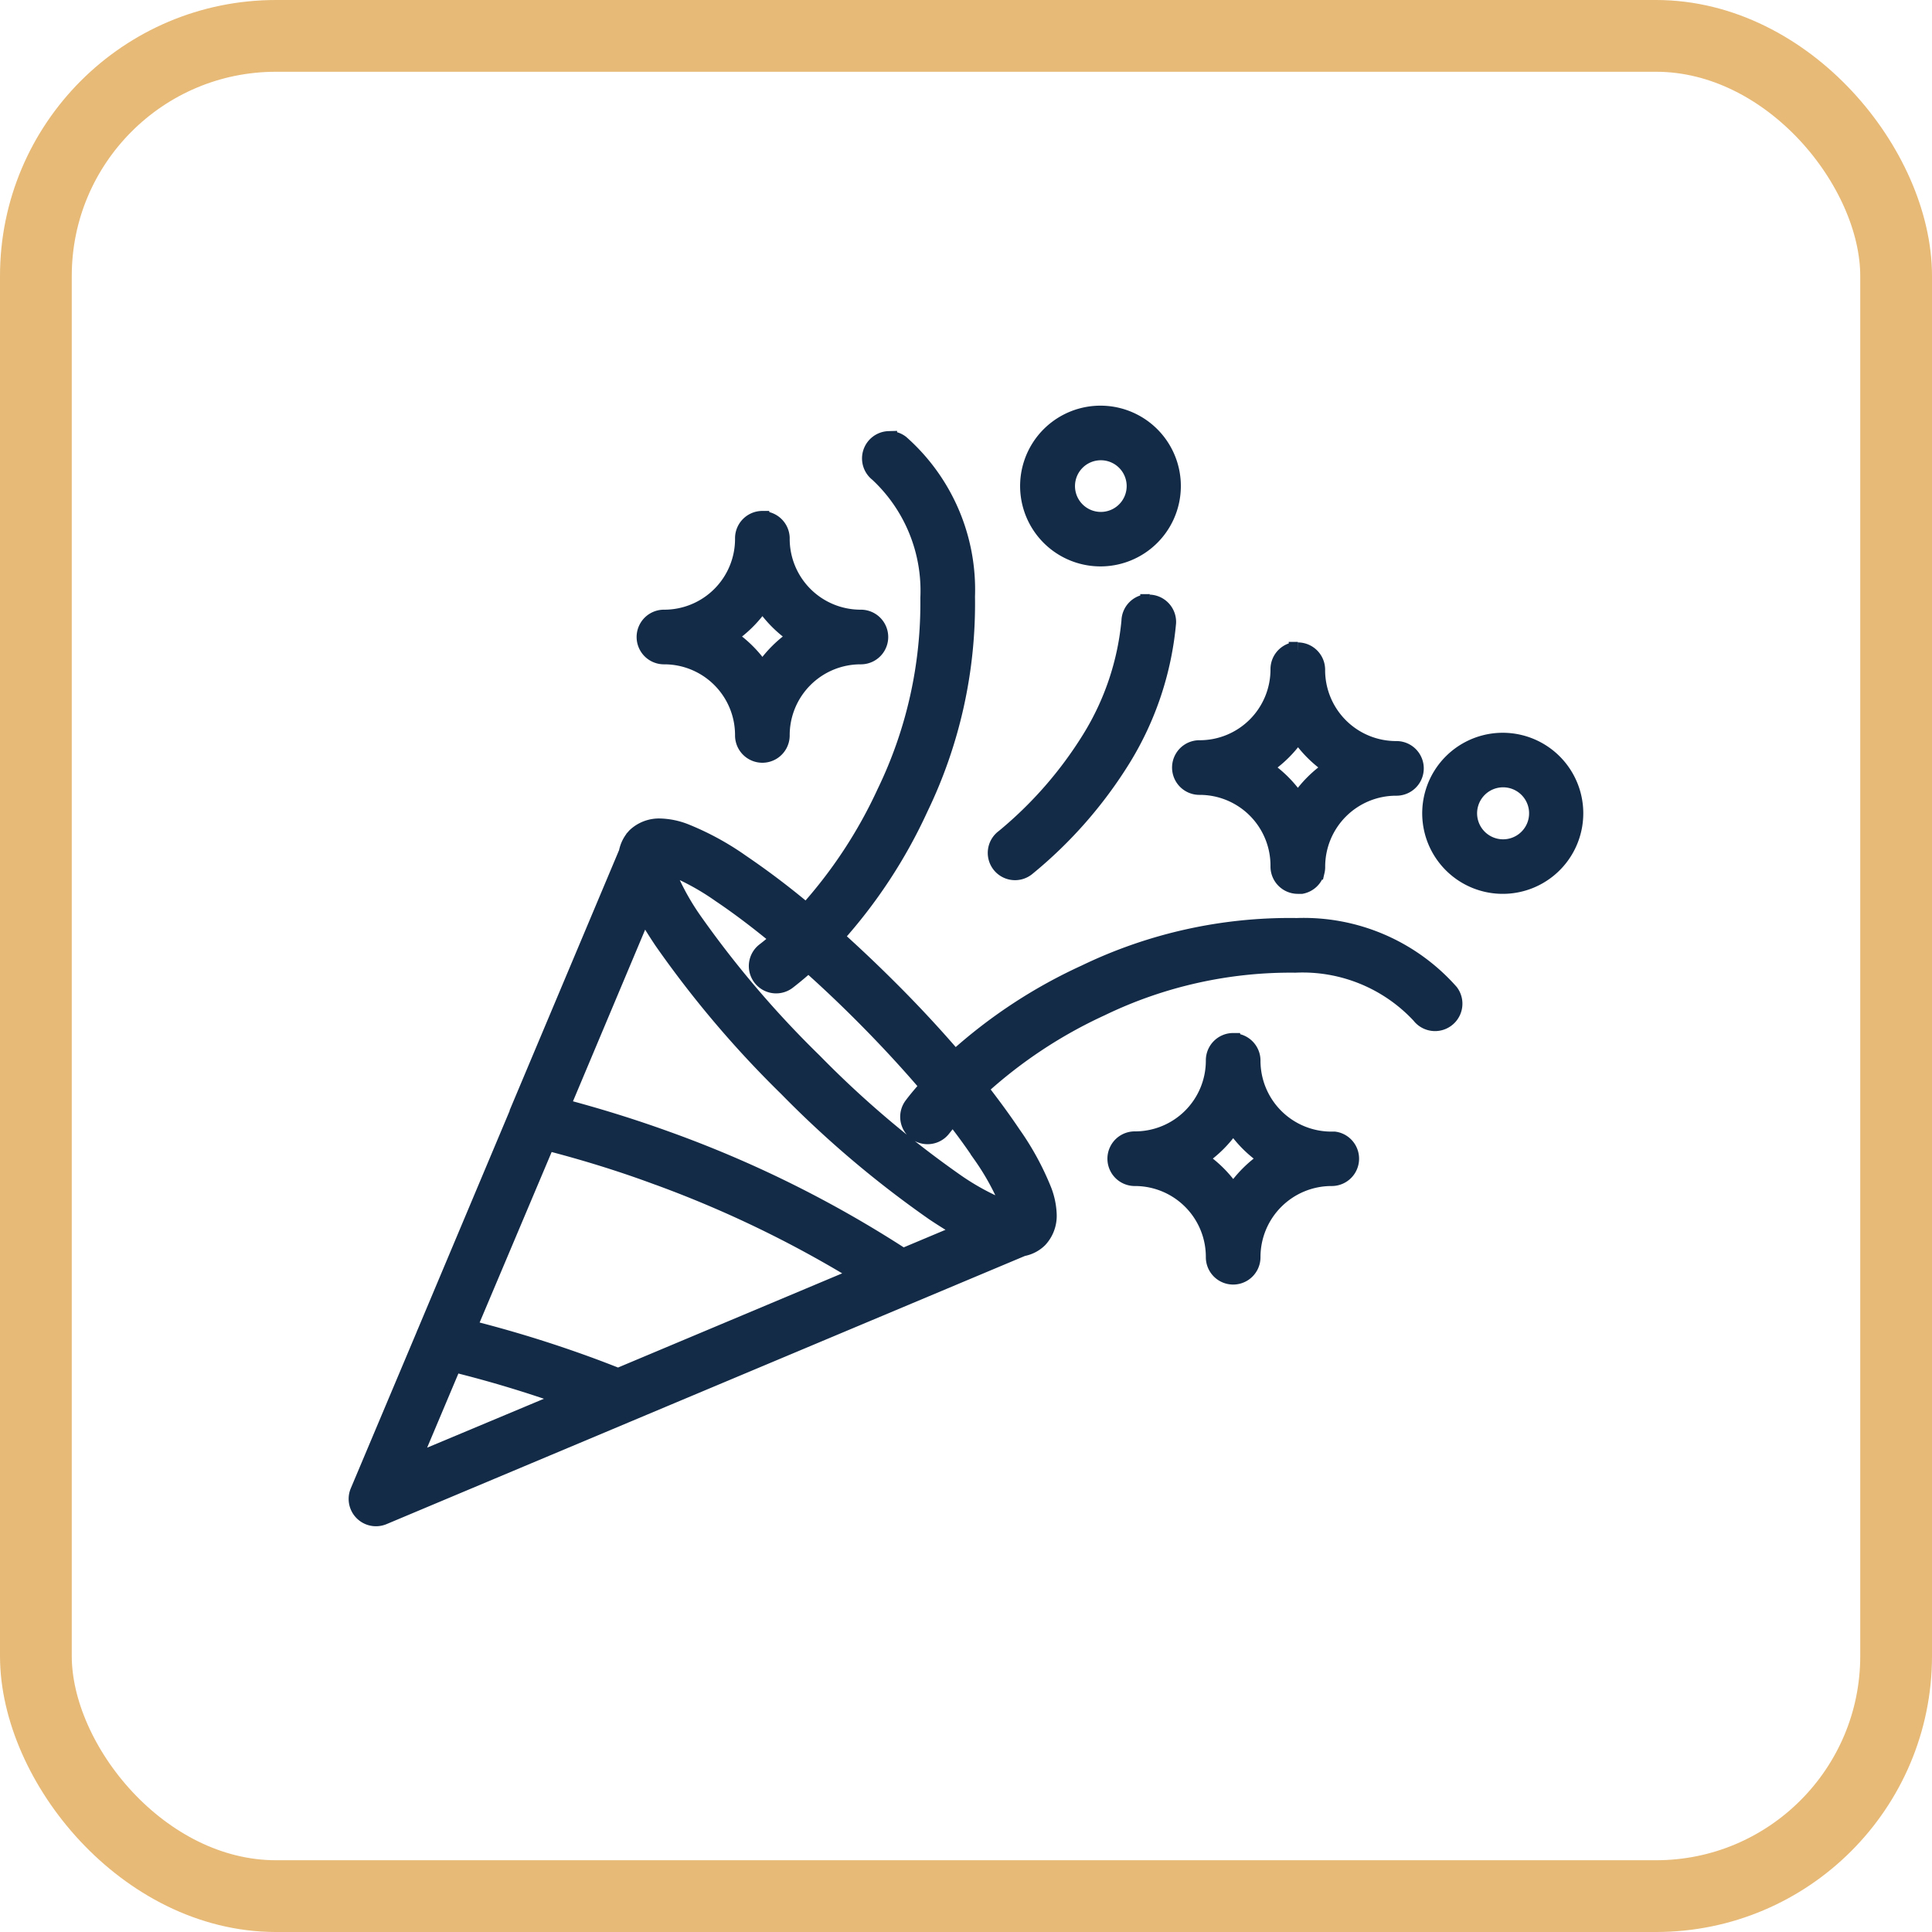 <?xml version="1.0" encoding="UTF-8"?>
<svg xmlns="http://www.w3.org/2000/svg" width="35" height="35" viewBox="0 0 35 35">
  <g id="Groupe_5012" data-name="Groupe 5012" transform="translate(-429 -2424.203)">
    <g id="Groupe_4842" data-name="Groupe 4842" transform="translate(435.466 2430.909)">
      <path id="Tracé_16820" data-name="Tracé 16820" d="M13.459.793a1.3,1.3,0,0,0-.325.044,1.306,1.306,0,1,0,.325-.044Zm-3.823.461a.345.345,0,0,0-.2.619,2.9,2.9,0,0,1,.921,2.255,7.866,7.866,0,0,1-.784,3.515,8.588,8.588,0,0,1-1.43,2.172A14.26,14.26,0,0,0,6.963,8.92a4.993,4.993,0,0,0-1.021-.556A1.336,1.336,0,0,0,5.5,8.272a.625.625,0,0,0-.455.168l-.016.018,0,0a.586.586,0,0,0-.135.279l-1.977,4.7,0,.01-1.68,3.995a.345.345,0,0,0-.016.039L.027,20.315a.345.345,0,0,0,.453.451l4.379-1.84.026-.011,5.1-2.142h0l2.074-.871a.573.573,0,0,0,.3-.154.624.624,0,0,0,.168-.455,1.332,1.332,0,0,0-.092-.437,4.993,4.993,0,0,0-.557-1.02c-.172-.257-.375-.533-.6-.823a8.543,8.543,0,0,1,2.207-1.463A7.881,7.881,0,0,1,17,10.765a2.9,2.9,0,0,1,2.255.921.346.346,0,0,0,.552-.418,3.544,3.544,0,0,0-2.779-1.193,8.524,8.524,0,0,0-3.836.847,9.2,9.2,0,0,0-2.358,1.554c-.36-.421-.766-.86-1.209-1.3-.324-.323-.646-.627-.96-.908A9.228,9.228,0,0,0,10.2,7.932,8.508,8.508,0,0,0,11.047,4.1,3.538,3.538,0,0,0,9.853,1.323a.345.345,0,0,0-.218-.069Zm3.832.228a.618.618,0,1,1-.155.022.634.634,0,0,1,.155-.022ZM7.346,2.7A.345.345,0,0,0,7,3.051,1.432,1.432,0,0,1,5.562,4.489a.345.345,0,1,0,0,.69A1.432,1.432,0,0,1,7,6.617a.345.345,0,1,0,.69,0,1.434,1.434,0,0,1,1.44-1.438.345.345,0,0,0,0-.69A1.434,1.434,0,0,1,7.69,3.051q0-.008,0-.016a.345.345,0,0,0-.343-.33Zm0,1.5a2.153,2.153,0,0,0,.625.625,2.152,2.152,0,0,0-.625.625,2.151,2.151,0,0,0-.625-.625,2.152,2.152,0,0,0,.625-.625Zm7.012.007A.345.345,0,0,0,14,4.545a4.915,4.915,0,0,1-.715,2.13,7.277,7.277,0,0,1-1.565,1.792.344.344,0,1,0,.417.547,7.943,7.943,0,0,0,1.736-1.98,5.666,5.666,0,0,0,.817-2.459.345.345,0,0,0-.331-.359Zm2.688.865a.345.345,0,0,0-.346.344,1.432,1.432,0,0,1-1.438,1.438.345.345,0,1,0,0,.69A1.432,1.432,0,0,1,16.7,8.991a.345.345,0,0,0,.346.346h.033l.017,0,.016,0a.345.345,0,0,0,.265-.242l.005-.016a.345.345,0,0,0,.009-.082,1.435,1.435,0,0,1,1.441-1.438.345.345,0,1,0,0-.69A1.435,1.435,0,0,1,17.39,5.425a.345.345,0,0,0-.343-.343Zm0,1.5a2.155,2.155,0,0,0,.626.625,2.154,2.154,0,0,0-.626.625,2.149,2.149,0,0,0-.624-.625A2.149,2.149,0,0,0,17.045,6.584Zm3.7.147a1.294,1.294,0,0,0-.325.044,1.309,1.309,0,1,0,.325-.044Zm.009.688a.621.621,0,1,1-.155.022.631.631,0,0,1,.155-.022ZM5.6,8.987a.568.568,0,0,1,.111.025,4.54,4.54,0,0,1,.869.481c.321.215.684.488,1.071.809-.087.076-.175.149-.263.217a.345.345,0,1,0,.423.545q.187-.145.368-.309c.314.279.637.583.962.908.446.446.855.889,1.211,1.308-.1.112-.2.227-.287.343a.345.345,0,0,0,.545.425c.059-.075.121-.151.185-.226.2.251.37.49.517.708a4.531,4.531,0,0,1,.481.869.568.568,0,0,1,.025.112.6.6,0,0,1-.11-.027,4.51,4.51,0,0,1-.871-.479,18.254,18.254,0,0,1-2.558-2.172A18.245,18.245,0,0,1,6.1,9.967,4.5,4.5,0,0,1,5.624,9.1a.587.587,0,0,1-.027-.11ZM5.2,9.8c.094.171.206.353.335.545a18.741,18.741,0,0,0,2.256,2.661,18.75,18.75,0,0,0,2.663,2.255q.289.193.544.334l-1.107.465a20.685,20.685,0,0,0-4.282-2.123c-.628-.227-1.264-.424-1.9-.591Zm10.675,2.358a.345.345,0,0,0-.346.344,1.432,1.432,0,0,1-1.438,1.438.345.345,0,1,0,0,.69,1.434,1.434,0,0,1,1.438,1.44.345.345,0,0,0,.69,0,1.437,1.437,0,0,1,1.441-1.44.345.345,0,0,0,.129-.665l-.016-.006a.345.345,0,0,0-.064-.015h-.017l-.032,0a1.434,1.434,0,0,1-1.441-1.438.345.345,0,0,0-.343-.343Zm0,1.5a2.154,2.154,0,0,0,.627.625,2.156,2.156,0,0,0-.627.626,2.153,2.153,0,0,0-.625-.626A2.15,2.15,0,0,0,15.869,13.665Zm-12.435.328c.649.167,1.3.366,1.937.6a20.308,20.308,0,0,1,3.744,1.8L4.732,18.23c-.2-.079-.4-.156-.6-.228a21.837,21.837,0,0,0-2.115-.647ZM1.75,18a21.12,21.12,0,0,1,2.057.621L.991,19.8Z" transform="translate(0 0)" fill="#142b47" stroke="#142b47" stroke-width="0.3"></path>
    </g>
    <g id="Rectangle_2176" data-name="Rectangle 2176" transform="translate(429 2424.203)" fill="none" stroke="#e7ba77" stroke-width="1.3">
      <rect width="35" height="35" rx="5" stroke="none"></rect>
      <rect x="0.65" y="0.65" width="33.7" height="33.7" rx="4.35" fill="none"></rect>
    </g>
  </g>
</svg>

